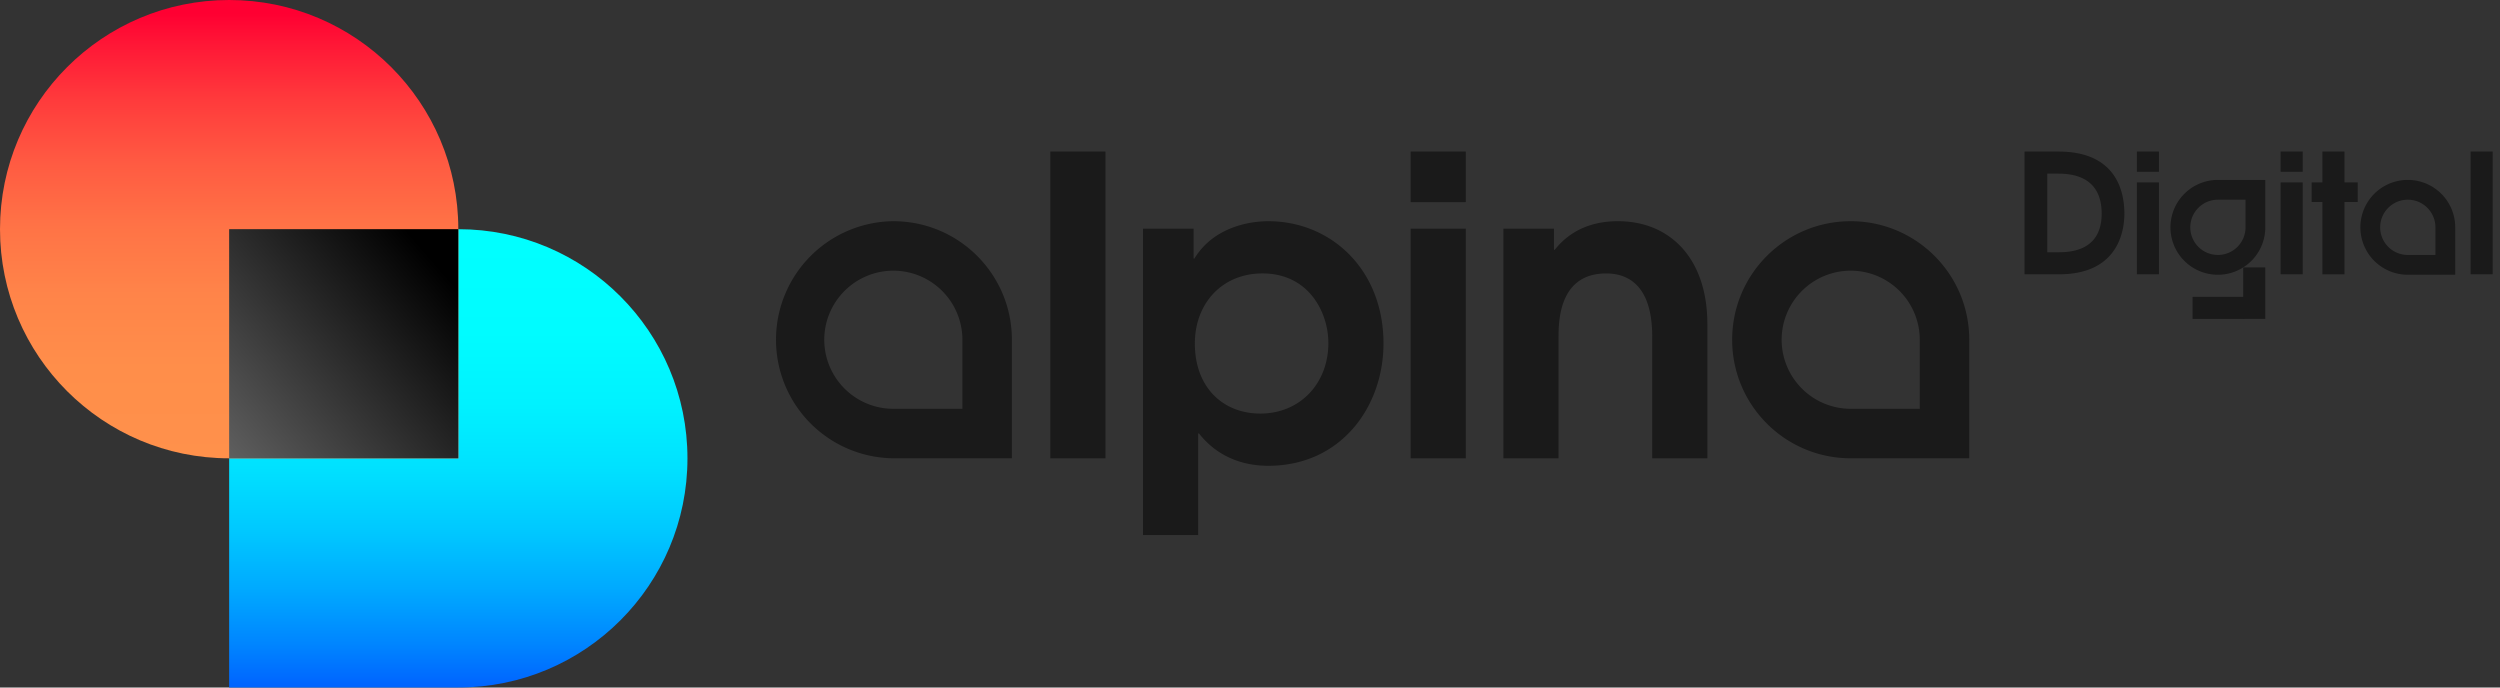 <?xml version="1.0" encoding="UTF-8"?> <svg xmlns="http://www.w3.org/2000/svg" width="200" height="55" fill="none"><rect width="100%" height="100%" fill="#333333" stroke="none"/><path d="M18.332 18.333V55h18.333c10.125 0 18.332-8.207 18.332-18.332S46.79 18.335 36.665 18.335l-18.333-.002Z" fill="url(#a)"></path><path d="M18.333 0C8.208 0 0 8.208 0 18.333c0 10.125 8.208 18.332 18.333 18.332h18.332V18.333C36.667 8.208 28.46 0 18.333 0Z" fill="url(#b)"></path><path d="M36.665 18.333H18.332v18.333h18.333V18.333Z" fill="url(#c)"></path><path d="M84.025 12.122h4.412v24.545h-4.412V12.122ZM91.44 18.293h4.048v2.387h.067c1.558-2.553 4.478-2.984 5.904-2.984 5.008 0 9.22 3.849 9.22 9.784 0 5.042-3.383 9.784-9.22 9.784-1.493 0-3.816-.398-5.54-2.587h-.066v8.126H91.44v-24.51Zm4.148 9.187c0 3.517 2.254 5.606 5.241 5.606 3.15 0 5.44-2.388 5.44-5.64 0-2.453-1.559-5.572-5.275-5.572-3.218 0-5.406 2.39-5.406 5.606ZM112.852 12.122h4.412v4.047h-4.412v-4.047Zm0 6.17h4.412v18.375h-4.412V18.291ZM120.269 18.293h4.048v1.691h.066c.597-.762 2.056-2.288 5.042-2.288 4.246 0 7.164 3.05 7.164 8.226v10.747h-4.412v-9.75c0-4.112-1.956-5.043-3.68-5.043-3.582 0-3.814 3.418-3.814 5.042v9.75h-4.412V18.294h-.002ZM161.965 12.125h2.719c4.512 0 5.266 3.05 5.266 4.962 0 1.047-.265 4.857-5.227 4.857h-2.76v-9.819h.002Zm2.705 8.054c.995 0 3.463-.12 3.463-3.092 0-3.105-2.561-3.197-3.556-3.197h-.796v6.289h.889ZM170.95 12.125h1.765v1.619h-1.765v-1.619Zm0 2.467h1.765v7.35h-1.765v-7.35ZM182.451 12.125h1.765v1.619h-1.765v-1.619Zm0 2.467h1.765v7.35h-1.765v-7.35ZM185.792 16.159h-.862v-1.567h.862v-2.467h1.765v2.467h1.061v1.567h-1.061v5.785h-1.765v-5.785ZM197.647 12.125h1.766v9.817h-1.766v-9.817ZM71.467 21.654a5.532 5.532 0 0 1 5.526 5.526v5.525h-5.526a5.532 5.532 0 0 1-5.526-5.525 5.532 5.532 0 0 1 5.526-5.526Zm0-3.958a9.484 9.484 0 0 0 0 18.967h9.484V27.18c.001-5.238-4.245-9.484-9.484-9.484ZM192.624 15.976c1.219 0 2.21.991 2.21 2.21v2.21h-2.21c-1.219 0-2.21-.99-2.21-2.21 0-1.219.991-2.21 2.21-2.21Zm0-1.583a3.793 3.793 0 0 0 0 7.587h3.794v-3.794a3.794 3.794 0 0 0-3.794-3.793ZM179.643 15.976v2.21c0 1.22-.991 2.21-2.21 2.21-1.219 0-2.21-.99-2.21-2.21 0-1.219.991-2.21 2.21-2.21h2.21Zm1.581-1.583h-3.793a3.794 3.794 0 1 0 3.793 3.793v-3.793ZM148.057 21.654a5.532 5.532 0 0 1 5.525 5.526v5.525h-5.525a5.532 5.532 0 0 1-5.526-5.525 5.532 5.532 0 0 1 5.526-5.526Zm0-3.958c-5.237 0-9.484 4.246-9.484 9.484 0 5.237 4.247 9.483 9.484 9.483h9.483V27.18c.002-5.238-4.244-9.484-9.483-9.484Z" fill="#1A1A1A"></path><path d="M181.224 21.393h-1.766v4.119h1.766v-4.12Z" fill="#1A1A1A"></path><path d="M179.553 25.513v-1.765h-4.148v1.765h4.148Z" fill="#1A1A1A"></path><defs><linearGradient id="a" x1="36.666" y1="54.914" x2="36.666" y2="19.477" gradientUnits="userSpaceOnUse"><stop stop-color="#0064FF"></stop><stop offset=".095" stop-color="#0085FF"></stop><stop offset=".222" stop-color="#0AF"></stop><stop offset=".355" stop-color="#00C9FF"></stop><stop offset=".493" stop-color="#00E1FF"></stop><stop offset=".64" stop-color="#00F2FF"></stop><stop offset=".8" stop-color="#00FCFF"></stop><stop offset="1" stop-color="#0FF"></stop></linearGradient><linearGradient id="b" x1="18.333" y1="36.746" x2="18.333" y2="1.08" gradientUnits="userSpaceOnUse"><stop stop-color="#FF914B"></stop><stop offset=".205" stop-color="#FF8E4A"></stop><stop offset=".37" stop-color="#FF8449"></stop><stop offset=".521" stop-color="#FF7346"></stop><stop offset=".663" stop-color="#FF5B42"></stop><stop offset=".8" stop-color="#FF3C3C"></stop><stop offset=".93" stop-color="#FF1736"></stop><stop offset="1" stop-color="#FF0032"></stop></linearGradient><linearGradient id="c" x1="-11.164" y1="61.123" x2="34.857" y2="21.102" gradientUnits="userSpaceOnUse"><stop stop-color="#fff"></stop><stop offset="1"></stop></linearGradient></defs></svg> 